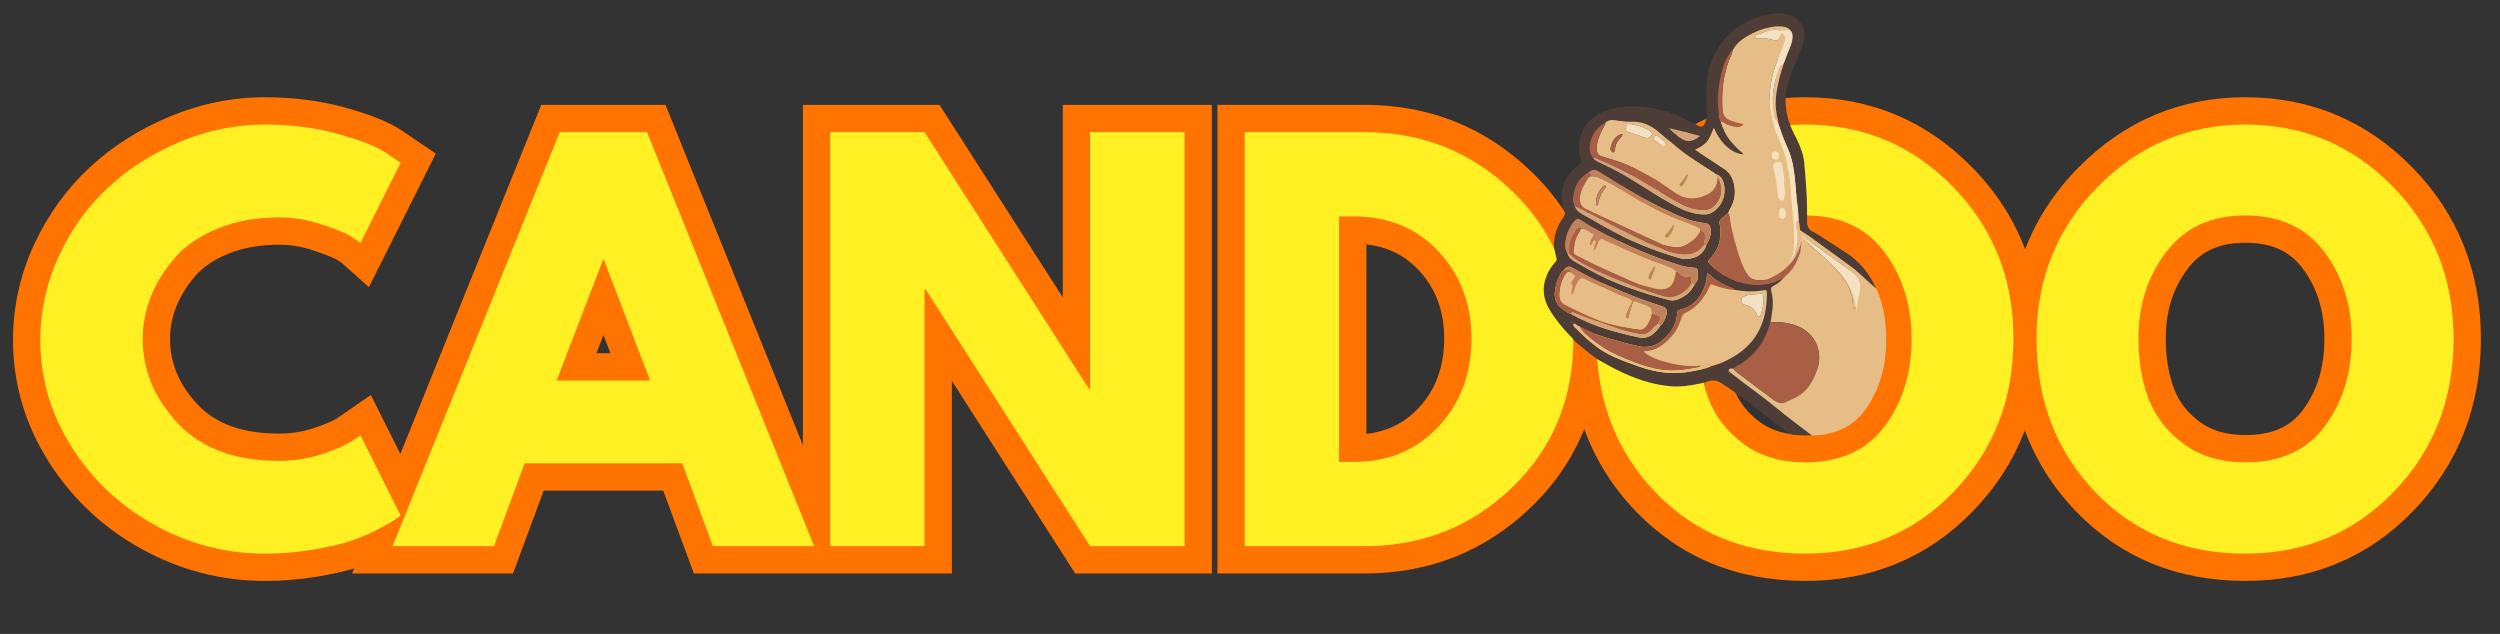 <?xml version="1.0" encoding="UTF-8" standalone="no"?> <svg xmlns="http://www.w3.org/2000/svg" xmlns:xlink="http://www.w3.org/1999/xlink" xmlns:serif="http://www.serif.com/" width="100%" height="100%" viewBox="0 0 5872 1489" version="1.1" xml:space="preserve" style="fill-rule:evenodd;clip-rule:evenodd;stroke-linejoin:round;stroke-miterlimit:2;"><rect x="0" y="0" width="5872" height="1489" fill="#333333" stroke="none"/> <g id="Artboard1" transform="matrix(1,0,0,1,-71.061,-410.772)"> <rect x="71.061" y="410.772" width="5871.9" height="1488.55" style="fill:none;"></rect> <g id="mids.ddm-gmail.com" serif:id="mids.ddm@gmail.com" transform="matrix(1,0,0,1,0.061,0.772)"> <g transform="matrix(1,0,0,1,1471.94,1173.27)"> <path d="M0,66.353L32.832,66.353L16.416,23.551L0,66.353ZM219.301,194.552L-186.47,194.552L-28.804,-216.551L61.635,-216.551L219.301,194.552ZM1808.35,-189.208L1808.35,255.825C1857.39,250.278 1897.45,230.501 1930.17,195.823C1970.61,152.978 1990.59,99.851 1991.26,33.413C1991.19,-32.651 1971.63,-85.609 1931.46,-128.481L1931.38,-128.562C1898.59,-163.678 1858.14,-183.664 1808.35,-189.208M1778.5,385.65L1680.15,385.65L1680.15,-319.007L1778.5,-319.007C1878.33,-319.007 1961.29,-284.37 2025.08,-216.057C2087.7,-149.185 2119.46,-65.134 2119.46,33.753L2119.46,34.348C2118.54,133.329 2086.22,217.261 2023.41,283.813C1959.64,351.385 1877.24,385.65 1778.5,385.65M2732.25,227.728C2760.52,248.502 2795.49,258.603 2839.16,258.603C2901.58,258.603 2944.58,239.852 2974.47,199.592C3008.38,153.914 3024.87,99.29 3024.87,32.602C3024.87,-32.989 3008.07,-87.238 2973.53,-133.247C2942.86,-174.088 2900.16,-193.11 2839.16,-193.11C2778.7,-193.11 2735.9,-173.95 2704.45,-132.81C2669.36,-86.889 2652.3,-32.782 2652.3,32.602C2652.3,75.887 2658.87,115.383 2671.83,149.995C2683.24,180.469 2703,205.899 2732.25,227.728M2839.16,386.801C2768.08,386.801 2706.49,367.977 2656.09,330.853L2655.81,330.644C2606.82,294.143 2571.81,248.488 2551.77,194.949C2533.41,145.911 2524.1,91.29 2524.1,32.602C2524.1,-60.66 2550.51,-142.504 2602.6,-210.658C2630.68,-247.406 2665.4,-275.468 2705.79,-294.064C2745.05,-312.142 2789.92,-321.309 2839.16,-321.309C2888.77,-321.309 2933.84,-312.142 2973.1,-294.064C3013.66,-275.387 3048.29,-247.178 3076.04,-210.221C3127.15,-142.156 3153.06,-60.459 3153.06,32.602C3153.06,126.487 3127.61,208.381 3077.4,276.008C3049.94,312.999 3015.24,341.2 2974.25,359.831C2934.88,377.726 2889.43,386.801 2839.16,386.801M3765.93,227.728C3794.2,248.502 3829.17,258.603 3872.84,258.603C3935.26,258.603 3978.26,239.852 4008.15,199.593C4042.06,153.915 4058.54,99.291 4058.54,32.602C4058.54,-32.988 4041.75,-87.238 4007.21,-133.248C3976.54,-174.088 3933.84,-193.11 3872.84,-193.11C3812.38,-193.11 3769.58,-173.95 3738.13,-132.81C3703.04,-86.889 3685.97,-32.782 3685.97,32.602C3685.97,75.887 3692.55,115.383 3705.51,149.995C3716.92,180.47 3736.68,205.9 3765.93,227.728M3872.84,386.801C3801.76,386.801 3740.17,367.977 3689.77,330.853L3689.49,330.644C3640.5,294.143 3605.49,248.489 3585.45,194.949C3567.09,145.911 3557.78,91.29 3557.78,32.602C3557.78,-60.66 3584.19,-142.504 3636.28,-210.658C3664.37,-247.406 3699.08,-275.468 3739.47,-294.064C3778.73,-312.142 3823.6,-321.309 3872.84,-321.309C3922.45,-321.309 3967.52,-312.142 4006.78,-294.064C4047.34,-275.387 4081.97,-247.179 4109.72,-210.222C4160.83,-142.155 4186.74,-60.458 4186.74,32.602C4186.74,126.489 4161.29,208.382 4111.08,276.008C4083.62,312.998 4048.92,341.2 4007.93,359.831C3968.56,377.726 3923.11,386.801 3872.84,386.801M318.056,455.455L416.426,455.455L75.622,-388.813L-43.078,-388.813L-383.883,455.455L-285.224,455.455L-213.275,260.904L246.106,260.904L318.056,455.455ZM1194.56,455.455L1317.29,455.455L1317.29,-388.813L1223.6,-388.813L1223.6,214.698L1122.13,214.698L735.615,-388.813L613.177,-388.813L613.177,455.455L706.582,455.455L706.582,-148.055L808.05,-148.055L1194.56,455.455ZM-779.304,-406.656C-838.02,-406.656 -896.343,-394.759 -952.655,-371.295L-952.806,-371.233C-1009.9,-347.614 -1060.4,-315.622 -1102.92,-276.144L-1103.02,-276.05C-1144.96,-237.268 -1179.15,-189.713 -1204.65,-134.709C-1229.53,-80.827 -1242.16,-23.637 -1242.16,35.192C-1242.16,113.859 -1221.14,185.174 -1177.91,253.211C-1134.55,321.281 -1076.54,375.534 -1005.53,414.404C-934.484,453.291 -858.371,473.01 -779.304,473.01C-743.786,473.01 -708.998,470.127 -675.906,464.44L-675.533,464.377C-642.199,458.85 -615.485,452.667 -596.135,446.001C-577.485,439.575 -559.806,432.05 -543.546,423.622L-581.275,348.281C-594.515,353.832 -609.639,359.367 -626.8,364.95L-627.134,365.057C-665.145,377.194 -704.82,383.346 -745.057,383.346C-865.899,383.346 -961.535,347.082 -1029.31,275.557L-1029.45,275.401C-1096.01,204.682 -1129.76,122.993 -1129.76,32.602C-1129.76,-9.088 -1121.77,-50.498 -1106.02,-90.479L-1105.89,-90.782C-1090.22,-129.961 -1067.38,-166.821 -1038,-200.335C-1006.71,-236.22 -964.701,-265.067 -913.132,-286.068C-863.214,-306.397 -806.666,-316.704 -745.057,-316.704C-704.543,-316.704 -664.031,-309.982 -624.64,-296.725C-607.64,-291.089 -593.413,-285.998 -581.469,-281.249L-542.892,-358.286C-557.052,-365.233 -581.437,-374.946 -622.849,-386.607C-669.942,-399.916 -722.562,-406.656 -779.304,-406.656M-779.304,601.208C-880.129,601.208 -976.952,576.194 -1067.08,526.856C-1157.26,477.497 -1230.93,408.583 -1286.07,322.03C-1342.01,233.995 -1370.36,137.508 -1370.36,35.192C-1370.36,-42.33 -1353.75,-117.602 -1321,-188.534C-1288.4,-258.884 -1244.35,-319.972 -1190.05,-370.18C-1136.38,-419.997 -1073.09,-460.186 -1001.96,-489.632C-929.945,-519.639 -855.032,-534.855 -779.304,-534.855C-710.773,-534.855 -646.424,-526.489 -588.043,-509.99C-526.952,-492.788 -485.272,-475.77 -456.966,-456.459L-456.965,-456.459L-377.386,-402.483L-534.445,-88.845L-596.938,-144.641C-597.07,-144.757 -600.504,-147.742 -611.413,-154.136L-612.54,-154.813C-613.588,-155.451 -623.992,-161.455 -665.067,-175.067L-665.384,-175.173C-691.619,-184.021 -718.425,-188.506 -745.057,-188.506C-790.008,-188.506 -830.289,-181.383 -864.779,-167.338C-897.611,-153.967 -923.378,-136.725 -941.364,-116.09L-941.505,-115.928C-961.301,-93.371 -976.547,-68.929 -986.823,-43.275C-996.741,-18.044 -1001.56,6.778 -1001.56,32.602C-1001.56,89.999 -980.193,140.635 -936.23,187.4C-893.023,232.989 -830.49,255.148 -745.057,255.148C-718.159,255.148 -691.69,251.065 -666.378,243.013C-633.155,232.201 -617.904,224.544 -611.439,220.648L-529.914,164.534L-460.584,302.983L-129.577,-517.01L162.122,-517.01L484.979,282.794L484.979,-517.01L805.748,-517.01L1095.4,-64.745L1095.4,-517.01L1445.49,-517.01L1445.49,583.654L1124.43,583.654L834.781,131.388L834.781,583.654L228.781,583.654L156.833,389.103L-124,389.103L-195.95,583.654L-573.882,583.654L-569.162,571.959C-592.772,579.047 -620.847,585.253 -654.423,590.826C-694.598,597.715 -736.61,601.208 -779.304,601.208M1586.75,455.455L1804.4,455.455C1924.08,455.455 2023.05,416.06 2106.95,335.019C2190.21,254.435 2230.71,155.499 2230.71,32.602C2230.71,-89.443 2190.07,-187.864 2106.47,-268.287C2022.16,-349.388 1923.36,-388.813 1804.4,-388.813L1586.75,-388.813L1586.75,455.455ZM2533.46,348.577C2614.06,432.309 2714.06,473.01 2839.16,473.01C2961.23,473.01 3060.24,431.883 3141.83,347.277C3224.25,261.816 3264.31,158.885 3264.31,32.602C3264.31,-92.51 3223.61,-194.848 3139.89,-280.26C3056.67,-365.327 2958.32,-406.656 2839.16,-406.656C2720.89,-406.656 2622.49,-365.092 2538.33,-279.59C2453.89,-193.802 2412.85,-91.683 2412.85,32.602C2412.85,160.516 2452.3,263.873 2533.46,348.577M3567.08,348.509C3647.69,432.284 3747.71,473.01 3872.84,473.01C3994.91,473.01 4093.92,431.883 4175.51,347.278C4257.93,261.817 4297.99,158.886 4297.99,32.602C4297.99,-92.51 4257.29,-194.848 4173.57,-280.26C4090.35,-365.326 3991.99,-406.656 3872.84,-406.656C3754.57,-406.656 3656.17,-365.092 3572.01,-279.59C3487.58,-193.803 3446.53,-91.684 3446.53,32.602C3446.53,160.487 3485.96,263.819 3567.08,348.509M3872.84,601.208C3713.23,601.208 3579.26,546.083 3474.67,437.364L3474.58,437.27C3420.95,381.299 3380.99,317.855 3354.92,247.453C3328.47,317.14 3288.13,380.246 3234.1,436.27C3128.56,545.715 2995.68,601.208 2839.16,601.208C2679.55,601.208 2545.58,546.083 2440.99,437.364L2440.9,437.27C2386.5,380.499 2346.17,316.03 2320.12,244.42C2292.93,312.432 2251.51,373.512 2196.06,427.183C2088.55,531.024 1956.79,583.654 1804.4,583.654L1458.55,583.654L1458.55,-517.01L1804.4,-517.01C1955.98,-517.01 2087.51,-464.412 2195.35,-360.675C2251.84,-306.325 2293.84,-244.421 2321.12,-175.462C2348.17,-246.963 2390.19,-311.838 2446.96,-369.518C2554.95,-479.228 2686.9,-534.855 2839.16,-534.855C2992.44,-534.855 3124.44,-479.374 3231.48,-369.954C3287.36,-312.953 3328.83,-248.714 3355.69,-177.778C3382.76,-248.368 3424.49,-312.46 3480.64,-369.518C3588.63,-479.227 3720.58,-534.855 3872.84,-534.855C4026.12,-534.855 4158.12,-479.374 4265.16,-369.954C4372,-260.967 4426.19,-125.512 4426.19,32.602C4426.19,191.469 4372.89,327.283 4267.78,436.27C4162.24,545.715 4029.36,601.208 3872.84,601.208" style="fill:#ff7300;fill-rule:nonzero;"></path> </g> <g transform="matrix(1,0,0,1,726.879,920.378)"> <path d="M0,572.141C33.768,572.141 66.577,567.057 98.427,556.888C130.276,546.527 153.684,536.646 168.649,527.245L190.809,511.991L285.207,700.498C282.137,702.801 277.82,705.967 272.256,709.996C266.692,713.833 253.933,721.124 233.979,731.868C214.025,742.421 192.632,751.63 169.8,759.497C146.968,767.363 117.037,774.366 80.008,780.506C43.17,786.838 5.084,790.003 -34.248,790.003C-124.616,790.003 -210.284,767.843 -291.251,723.522C-372.217,679.201 -437.451,618.188 -486.952,540.483C-536.454,462.586 -561.204,378.454 -561.204,288.085C-561.204,219.59 -546.718,153.972 -517.747,91.232C-488.583,28.301 -449.827,-25.517 -401.477,-70.222C-353.127,-115.118 -296.719,-150.901 -232.252,-177.57C-167.786,-204.431 -101.784,-217.862 -34.248,-217.862C28.684,-217.862 86.627,-210.379 139.582,-195.414C192.728,-180.448 230.238,-165.483 252.11,-150.517L285.207,-128.069L190.809,60.438C185.437,55.641 177.187,49.981 166.059,43.458C155.123,36.743 133.154,27.917 100.153,16.981C67.153,5.853 33.768,0.288 0,0.288C-53.53,0.288 -101.496,8.922 -143.898,26.19C-186.301,43.458 -219.877,66.29 -244.627,94.686C-269.378,122.89 -288.277,153.3 -301.323,185.917C-314.178,218.534 -320.606,251.727 -320.606,285.495C-320.606,359.363 -292.977,425.652 -237.72,484.363C-182.271,542.882 -103.031,572.141 0,572.141M863.928,-200.018L1256.48,772.448L1018.48,772.448L946.526,577.897L576.419,577.897L504.47,772.448L266.174,772.448L658.729,-200.018L863.928,-200.018ZM871.123,383.346L762.623,100.442L760.321,100.442L651.822,383.346L871.123,383.346ZM1515.74,168.938L1515.74,772.448L1294.13,772.448L1294.13,-200.018L1515.74,-200.018L1902.25,403.492L1904.55,403.492L1904.55,-200.018L2126.44,-200.018L2126.44,772.448L1904.55,772.448L1518.04,168.938L1515.74,168.938ZM2267.7,-200.018L2549.46,-200.018C2684.53,-200.018 2800.03,-153.875 2895.96,-61.588C2991.9,30.699 3039.86,146.393 3039.86,285.495C3039.86,425.365 2992.09,541.539 2896.54,634.017C2800.99,726.304 2685.3,772.448 2549.46,772.448L2267.7,772.448L2267.7,-200.018ZM2489.31,574.443L2523.55,574.443C2604.33,574.443 2670.43,547.199 2721.85,492.709C2773.46,438.028 2799.65,369.34 2800.42,286.646C2800.42,204.145 2774.71,135.457 2723.29,80.584C2671.87,25.519 2605.29,-2.014 2523.55,-2.014L2489.31,-2.014L2489.31,574.443ZM3093.81,285.495C3093.81,144.858 3141.77,25.806 3237.7,-71.661C3333.64,-169.128 3449.14,-217.862 3584.21,-217.862C3720.24,-217.862 3835.75,-169.32 3930.72,-72.236C4025.88,24.847 4073.47,144.091 4073.47,285.495C4073.47,427.859 4026.65,547.582 3933.02,644.666C3839.58,741.558 3723.31,790.003 3584.21,790.003C3442.04,790.003 3324.72,741.941 3232.24,645.817C3139.95,549.501 3093.81,429.394 3093.81,285.495M3333.25,285.495C3333.25,336.723 3341.12,383.346 3356.85,425.365C3372.59,467.383 3400.02,502.974 3439.16,532.137C3478.49,561.109 3526.84,575.594 3584.21,575.594C3666.71,575.594 3728.97,547.295 3770.99,490.694C3813.01,434.094 3834.02,365.695 3834.02,285.495C3834.02,206.255 3812.63,138.143 3769.84,81.159C3727.06,24.176 3665.18,-4.316 3584.21,-4.316C3504.01,-4.316 3442.14,24.176 3398.58,81.159C3355.03,138.143 3333.25,206.255 3333.25,285.495M4127.49,285.495C4127.49,144.858 4175.45,25.806 4271.39,-71.661C4367.32,-169.128 4482.82,-217.862 4617.89,-217.862C4753.93,-217.862 4869.43,-169.32 4964.4,-72.236C5059.56,24.847 5107.15,144.091 5107.15,285.495C5107.15,427.859 5060.33,547.582 4966.7,644.666C4873.26,741.558 4756.99,790.003 4617.89,790.003C4475.72,790.003 4358.4,741.941 4265.92,645.817C4173.63,549.501 4127.49,429.394 4127.49,285.495M4366.93,285.495C4366.93,336.723 4374.8,383.346 4390.53,425.365C4406.27,467.383 4433.7,502.974 4472.84,532.137C4512.18,561.109 4560.53,575.594 4617.89,575.594C4700.39,575.594 4762.65,547.295 4804.67,490.694C4846.69,434.094 4867.7,365.695 4867.7,285.495C4867.7,206.255 4846.31,138.143 4803.52,81.159C4760.73,24.176 4698.86,-4.316 4617.89,-4.316C4537.69,-4.316 4475.82,24.176 4432.26,81.159C4388.71,138.143 4366.93,206.255 4366.93,285.495" style="fill:#fff024;fill-rule:nonzero;"></path> </g> <g transform="matrix(0.762,0.647,0.647,-0.762,4073.22,981.236)"> <path d="M2.44,-3.107L9.995,-3.107L6.562,8.869L3.353,8.724L2.44,-3.107Z" style="fill:#bf815e;fill-rule:nonzero;"></path> </g> <g transform="matrix(1,0,0,1,4073.22,993.132)"> <path d="M0,-7.945C0,-7.945 6.317,-8.225 4.664,-3.973C3.012,0.28 2.527,0.236 2.527,0.236L0,-7.945Z" style="fill:#d4a57c;fill-rule:nonzero;"></path> </g> <g transform="matrix(1,0,0,1,3763.69,707.524)"> <path d="M0,458.867C-0.22,458.582 -0.44,458.297 -0.659,458.011C-0.923,458.244 -1.38,458.451 -1.416,458.715C-1.548,459.686 -1.097,460.115 -0.338,459.784C-0.131,459.694 -0.108,459.184 0,458.867M299.957,22.034C275.54,15.303 252.739,9.079 227.509,3.564C235.942,13.189 244.471,19.219 252.778,25.357C268.756,37.161 282.191,36.322 299.957,22.034M17.168,469.123C11.684,468.917 9.03,461.446 2.743,463.01C2.06,467.747 5.153,470.008 7.651,472.546C12.158,477.128 16.682,481.697 21.287,486.182C44.181,508.482 69.167,527.77 98.628,540.867C118.487,549.695 138.86,557.052 159.373,564.169C198.423,577.72 238.121,582.924 279.015,574.85C295.103,571.674 311.602,569.949 326.559,562.41C328.019,562.014 329.479,561.618 330.939,561.222C332.184,561.973 332.961,561.409 333.544,560.297C334.983,559.879 336.422,559.461 337.861,559.042C339.2,559.612 340.152,559.115 340.862,557.954C342.38,557.443 343.898,556.932 345.416,556.421C346.682,557.142 347.42,556.555 347.932,555.407C348.721,555.276 349.473,555.031 350.188,554.671C351.589,555.062 352.48,554.419 353.103,553.234C361.746,549.961 369.969,545.795 377.919,541.133C434.832,507.753 457.67,456.097 457.412,392.261C457.377,383.746 456.29,382.974 448.099,384.429C425.263,388.485 402.614,386.965 379.982,383.016C379.408,381.434 378.384,380.279 376.804,379.641C358.495,372.255 341.09,363.376 326.001,350.326C323.601,348.25 321.614,344.331 316.944,345.342C316.225,357.415 314.162,369.266 309.436,380.371C298.671,405.666 281.263,423.88 253.559,430.21C248.717,431.316 246.925,433.638 246.634,438.337C244.991,464.88 231.637,485.214 212.033,501.958C196.008,515.645 176.874,520.158 156.79,515.89C132.143,510.652 107.846,503.64 83.594,496.708C60.438,490.088 38.18,481.038 17.168,469.123M48.75,72.936C52.954,80 60.361,82.57 67.186,85.823C91.103,97.223 114.683,109.21 137.398,122.915C171.385,143.423 204.355,165.643 239.397,184.364C262.174,196.533 285.739,206.546 312.451,205.942C318.73,205.799 324.196,204.396 329.45,201.024C352.074,186.508 362.169,160.577 356.206,134.112C353.575,122.441 347.917,114.376 336.236,111.003C334.316,109.582 332.469,108.049 330.466,106.756C302.502,88.703 274.038,71.36 248.24,50.184C231.812,36.699 215.852,22.643 199.316,9.295C182.26,-4.474 162.858,-12.279 140.527,-11.66C127.234,-11.293 114.02,-13.013 101.003,-15.094C91.839,-16.559 84.411,-15.383 77.74,-9.128C56.894,1.91 45.139,19.653 41.593,42.463C39.943,53.077 41.289,63.976 48.75,72.936M-9.799,300.175C-7.313,308.001 -1.242,312.621 5.36,316.539C16.041,322.877 26.854,328.998 37.701,335.051C97.262,368.283 161.344,389.631 226.966,406.947C233.407,408.647 239.619,408.513 245.867,406.362C264.915,399.805 279.296,387.915 288.052,369.574C296.575,361.737 295.532,351.458 294.988,341.451C294.515,332.744 293.604,331.918 285.014,331.218C274.982,330.399 265.022,329.124 255.381,326.232C204.433,310.951 155.364,290.915 107.595,267.612C77.948,253.149 48.523,238.25 21.364,219.393C15.582,215.379 11.139,215.842 6.445,220.264C4.695,221.913 2.768,223.556 1.577,225.586C-4.533,236.003 -10.53,246.579 -13.472,258.369C-17.025,272.605 -18.306,286.885 -9.799,300.175M0.582,441.911C49.187,469.171 102.38,483.001 156.228,494.821C168.175,497.444 179.539,495.267 189.225,487.456C195.697,482.238 201.286,476.057 206.031,469.177C213.887,461.827 218.359,452.513 221.229,442.382C224.486,430.886 221.34,425 210.203,421.427C190.341,415.054 170.508,408.618 151.085,400.972C101.028,381.266 51.486,360.456 4.835,333.393C-7.738,326.099 -11.665,326.819 -21.376,338.4C-33.234,351.498 -37.64,367.906 -40.264,384.549C-42.599,399.357 -39.481,413.775 -27.684,424.24C-19.373,431.614 -10.008,437.89 0.582,441.911M5.401,183.97C7.815,196.451 17.627,202.31 27.386,207.928C43.036,216.939 59.007,225.393 74.688,234.353C130.742,266.379 190.014,290.63 251.963,308.646C263.774,312.081 274.973,311.122 286.241,307.63C297.947,304.003 306.29,296.156 312.206,285.58C313.989,282.392 317.415,274.572 319.261,270.708C324.379,259.998 327.493,249.243 324.44,237.021C322.95,231.057 320.954,228.296 314.645,227.175C299.669,224.515 284.478,222.743 270.064,217.278C249.362,209.428 229.26,200.234 209.414,190.515C158.834,165.745 111.31,135.653 63.739,105.715C55.913,100.791 49.542,99.665 42.108,104.927C41.125,105.623 40.061,106.204 39.034,106.835C17.866,117.725 7.28,136.384 3.173,158.651C1.692,166.683 -0.129,175.985 5.401,183.97M527.302,28.664C535.954,46.899 543.33,65.444 545.21,85.782C547.796,113.752 550.426,148.914 551.246,170.009C551.783,183.832 551.858,207.235 551.744,225.341C551.691,233.757 556.231,241.529 563.584,245.625C567.24,247.661 570.892,249.661 573.159,250.813C580.439,254.987 641.487,294.528 654.55,304.226C682.212,324.763 700.729,350.202 714.456,381.062C698.129,369.34 680.008,359.725 668.861,341.924C667.895,340.381 665.769,339.564 664.183,338.409C662.957,335.307 660.498,333.81 657.37,333.185C654.864,329.855 651.741,327.373 647.691,326.171C647.311,324.906 646.492,324.23 645.192,324.202C643.985,323.297 642.974,322.539 641.766,321.634L641.483,320.535L640.432,320.492C639.427,320.033 638.535,319.626 637.531,319.167C626.949,308.115 613.889,300.293 601.691,291.375C580.363,275.779 559.597,259.383 537.165,245.329C534.848,243.464 534.436,241.129 534.372,238.151C534.241,232.024 532.789,226.78 532.049,219.888C531.192,202.324 529.341,184.857 526.873,167.45C526.63,164.726 526.701,163.203 526.561,162.246C525.693,151.864 524.947,141.47 523.934,131.102C521.24,103.522 517.917,76.167 506.137,50.471C496.613,29.695 488.775,8.194 482.406,-13.798C483.294,-16.239 482.285,-18.502 481.782,-20.828C475.517,-49.837 476.549,-78.706 482.751,-107.639C485.434,-120.156 490.434,-131.956 492.994,-144.462C498.682,-150.974 501.392,-158.874 503.53,-167.041C505.605,-174.315 507.81,-177.623 509.495,-180.894C513.078,-189.395 516.222,-198.087 516.632,-207.361C516.945,-214.432 517.712,-222.03 509.949,-226.435C508.663,-230.455 504.974,-231.731 501.664,-232.728C493.57,-235.166 485.336,-236.512 476.716,-235.415C459.002,-233.16 441.921,-228.473 426.071,-220.532C406.287,-210.619 386.938,-199.681 376.591,-178.454C373.864,-178.135 372.622,-176.088 371.239,-174.065C364.392,-164.052 358.925,-153.298 355.073,-141.853C348.278,-121.664 344.902,-100.892 342.604,-79.627C340.622,-61.272 343,-43.781 345.368,-25.967C346.006,-21.174 346.036,-16.352 348.88,-12.172C353.601,4.309 360.94,19.56 370.473,33.782C370.397,35.306 371.226,36.131 372.73,36.433C373.876,38.172 374.517,39.144 375.663,40.884C375.441,42.317 376.125,43.115 377.496,43.432C379.334,47.332 382.146,50.296 385.701,52.544C385.17,54.542 385.185,54.487 384.653,56.484L378.593,56.853C377.519,55.748 376.448,54.642 375.376,53.536C372.646,51.753 369.916,49.97 367.186,48.186C366.963,47.152 366.319,46.642 365.265,46.643C350.631,35.45 340.696,20.665 333.075,2.092C327.703,14.06 324.632,24.813 317.769,33.812C310.574,43.247 300.524,48.67 288.942,54.056C293.922,57.445 297.196,59.729 300.524,61.928C319.288,74.326 338.004,86.798 356.866,99.046C365.958,104.95 372.678,112.7 376.449,122.8C385.721,147.639 383.927,171.73 370.293,194.52C368.569,197.402 367.586,200.111 366.86,203.158C360.37,207.228 354.636,212.202 349.184,217.565C346.354,220.349 344.687,223.442 346.039,227.251C349.521,237.055 348.491,247.19 347.922,257.119C346.779,277.074 338.29,294.238 325.052,308.888C318.085,316.599 317.591,316.185 324.862,323.669C344.587,343.974 368.128,357.577 395.248,365.952C424.055,374.848 452.062,374.399 479.885,362.95C483.634,361.407 487.252,359.735 491.429,360.108C485.974,366.72 478.521,370.697 471.339,374.923C467.22,377.346 465.975,380.023 467.268,384.674C471.148,398.641 471.966,412.98 470.608,427.319C469.598,437.987 467.491,448.551 465.874,459.161C465.246,460.576 464.412,461.937 464.02,463.415C453.14,504.343 429.795,535.923 393.679,558.232C388.723,561.293 382.55,562.932 379.218,568.4C374.764,567.611 369.48,566.88 367.794,571.853C366.522,575.608 371.475,577.443 374.184,579.601C409.592,607.822 447.037,633.359 481.883,662.372C508.067,684.174 535.743,704.187 562.754,724.996C540.387,725.006 528.49,726.038 511.039,721.715C506.572,718.683 504.22,716.638 501.109,714.256C477.541,696.218 453.701,678.528 430.36,660.202C416.812,649.564 403.743,638.339 388.795,629.623C378.277,618.97 364.544,612.84 352.751,604.013C339.31,593.952 325.682,593.879 311.366,601.448C308.034,600.782 305.057,602.251 301.938,602.955C277.911,608.386 253.809,611.845 228.965,609.477C185.389,605.324 145.064,590.936 106.225,571.78C90.739,564.142 75.828,555.341 60.655,547.07C40.438,533.4 22.007,517.494 3.588,501.576C2.228,497.561 -1.178,495.177 -3.933,492.302C-22.619,472.797 -39.886,452.217 -53.635,428.824C-67.968,404.435 -71.013,379.183 -60.87,352.48C-56.239,340.288 -49.885,329.261 -40.995,319.718C-38.246,316.766 -35.518,314.212 -36.802,309.284C-39.214,300.026 -40.943,290.592 -42.955,281.231C-42.834,255.675 -35.306,232.339 -20.18,211.922C-14.014,203.599 -18.717,197.927 -21.778,191.282C-21.903,189.695 -21.855,188.06 -22.193,186.51C-31.216,145.232 -16.22,113.429 16.704,88.978C21.398,85.492 22.608,83.048 20.503,76.988C5.373,33.439 26.931,-14.523 69.014,-33.349C99.43,-46.955 131.552,-50.109 164.403,-46.872C201.941,-43.172 237.769,-33.657 270.771,-14.753C276.321,-11.573 282.386,-9.291 288.21,-6.595C303.344,3.731 309.197,1.874 314.16,-14.907C314.594,-16.374 318.703,-22.443 316.781,-33.408C314.968,-59.464 313.054,-85.478 316.765,-111.587C331.302,-213.868 412.006,-260.287 475.007,-265.905C489.204,-267.171 503.079,-265.834 516.319,-260C537.057,-250.864 547.627,-233.423 545.356,-210.862C543.77,-195.111 538.432,-180.348 531.887,-166.036C523.477,-147.648 514.658,-129.447 509.663,-109.724C509.09,-107.463 508.437,-105.219 507.759,-102.988C487.448,-36.179 521.915,17.31 527.302,28.664" style="fill:#4d3d36;fill-rule:nonzero;"></path> </g> <g transform="matrix(1,0,0,1,4295.74,1432.82)"> <path d="M0,-505.407C1.229,-495.873 2.191,-493.27 2.322,-487.143C2.386,-484.165 2.798,-481.83 5.112,-479.962C4.464,-477.845 3.88,-475.71 3.16,-473.622C2.138,-470.659 3.743,-469.617 6.261,-469.165C7.268,-467.769 8.546,-466.797 10.306,-466.578C11.25,-465.827 12.194,-465.075 13.151,-464.326C18.528,-453.094 28.333,-445.605 37.321,-437.933C57.43,-420.766 77.949,-404.068 94.021,-382.9C108.271,-364.133 122.567,-345.331 126.143,-320.766C127.072,-314.383 127.112,-308.04 127.868,-301.711C128.078,-299.949 128.932,-298.582 130.627,-298.241C132.329,-297.898 133.702,-298.786 134.344,-300.47C135.2,-302.717 136.253,-304.934 136.753,-307.264C139.94,-322.124 142.645,-336.999 142.188,-352.364C141.909,-361.762 138.601,-369.419 132.408,-376.167C129.479,-379.359 125.381,-381.732 124.809,-386.642L125.19,-387.023L132.132,-386.885C133.719,-385.73 135.845,-384.913 136.811,-383.37C147.958,-365.569 166.079,-355.954 182.399,-344.242C184.335,-339.865 186.48,-335.555 188.187,-331.078C202.718,-292.973 206.228,-253.35 205.235,-212.919C204.104,-166.794 193.726,-123.285 171.003,-82.969C156.413,-57.08 138.275,-34.397 111.564,-19.92C86.367,-6.264 59.319,0 30.704,-0.299C3.693,-21.108 -23.982,-41.121 -50.167,-62.922C-85.013,-91.935 -122.458,-117.472 -157.866,-145.693C-160.575,-147.851 -165.528,-149.686 -164.255,-153.441C-162.57,-158.414 -157.286,-157.683 -152.83,-156.898C-149.612,-150.615 -143.524,-147.29 -138.249,-143.281C-110.822,-122.438 -83.317,-101.693 -55.604,-81.232C-48.278,-75.823 -36.175,-97.22 -27.586,-102.138C-19.532,-106.749 -18.163,-109.488 -9.948,-113.634C5.214,-121.286 14.692,-115.887 22.966,-130.642C28.866,-141.162 39.86,-144.617 43.644,-156.05C57.186,-196.967 39.824,-239.325 -2.483,-256.663C-23.039,-265.087 -44.365,-266.89 -66.177,-266.134C-64.559,-276.744 -62.452,-287.308 -61.442,-297.975C-60.084,-312.314 -60.901,-326.653 -64.782,-340.62C-66.075,-345.271 -64.83,-347.948 -60.71,-350.372C-53.528,-354.597 -46.076,-358.575 -40.625,-365.186C-39.883,-365.433 -38.911,-365.461 -38.423,-365.962C-23,-381.812 -9.305,-398.829 -2.181,-420.222C4.643,-427.223 6.087,-435.795 5.42,-445.048C-0.461,-438.804 -2.418,-430.799 -5.411,-423.292C-11.342,-418.393 -12.087,-409.64 -18.788,-405.313C-19.212,-405.744 -19.621,-406.19 -20.013,-406.65C-19.54,-408.163 -19.163,-409.715 -18.578,-411.183C-8.511,-436.44 -0.583,-461.98 -5.014,-489.838C-5.87,-495.22 -7.672,-502.188 0,-505.407" style="fill:#e6bc87;fill-rule:nonzero;"></path> </g> <g transform="matrix(1,0,0,1,4249.37,764.749)"> <path d="M0,12.248C0.075,5.862 -3.125,1.441 -8.049,1.129C-13.727,0.77 -16.852,3.805 -16.827,9.656C-16.803,15.286 -12.896,19.921 -7.823,20.337C-2.938,20.738 -0.065,17.768 0,12.248M8.777,134.159C5.867,134.107 4.108,134.632 2.69,136.356C-1.16,141.035 -0.81,153.532 3.384,157.676C6.901,161.153 10.467,160.949 13.544,157.097C17.142,152.595 16.422,139.804 12.206,135.98C11.098,134.976 9.489,134.524 8.777,134.159M14.497,95.915C11.975,88.253 11.874,79.467 12.207,70.689C12.712,57.385 8.711,44.709 7.095,31.705C6.716,28.657 5.181,26.537 2.081,25.712C-7.249,23.232 -15.433,30.827 -13.025,40.126C-7.528,61.365 -3.313,82.787 -2.328,104.763C-2.161,108.487 -0.827,111.77 2.197,114.166C6.715,117.746 10.667,116.554 11.96,110.94C13.03,106.3 13.57,101.538 14.497,95.915M-118.818,145.932C-118.092,142.886 -117.109,140.176 -115.385,137.295C-101.751,114.504 -99.958,90.413 -109.229,65.574C-113,55.475 -119.721,47.724 -128.812,41.821C-147.674,29.573 -166.39,17.1 -185.154,4.702C-188.483,2.503 -191.756,0.219 -196.736,-3.17C-185.154,-8.556 -175.104,-13.979 -167.909,-23.414C-161.047,-32.413 -157.975,-43.166 -152.603,-55.133C-144.982,-36.561 -135.047,-21.775 -120.418,-10.586C-120.259,-9.476 -119.624,-8.95 -118.493,-9.039C-115.762,-7.256 -113.032,-5.473 -110.309,-3.691C-110.294,-2.606 -109.706,-2.072 -108.654,-1.989C-106.437,-1.143 -104.22,-0.296 -102.006,0.542C-97.167,5.663 -90.779,6.629 -84.131,7.223C-88.804,3.174 -92.213,-2.327 -98.64,-3.888C-102.83,-6.22 -106.12,-9.416 -108.185,-13.791C-108.794,-14.657 -109.401,-15.525 -110.007,-16.393C-111.071,-17.878 -112.134,-19.364 -113.197,-20.848C-113.867,-21.713 -114.536,-22.578 -115.206,-23.443C-124.738,-37.665 -132.078,-52.917 -136.792,-69.393C-133.944,-69.1 -131.363,-68.238 -128.977,-66.547C-122.284,-61.805 -114.4,-59.594 -106.657,-57.877C-98.81,-56.137 -90.238,-54.836 -83.085,-63.289C-93.457,-64.202 -101.977,-67.757 -110.76,-70.438C-124.822,-74.73 -131.983,-84.183 -132.815,-98.542C-135.159,-139.028 -130.935,-178.575 -115.928,-216.624C-113.458,-222.885 -109.612,-228.706 -109.087,-235.679C-98.74,-256.907 -79.392,-267.844 -59.607,-277.757C-43.757,-285.699 -26.676,-290.386 -8.962,-292.64C-0.342,-293.737 7.892,-292.392 15.986,-289.953C19.296,-288.956 22.985,-287.681 24.271,-283.661C21.059,-283.643 17.797,-283.981 14.644,-283.542C4.637,-282.148 -5.134,-285.583 -15.142,-284.611C-28.201,-283.344 -39.478,-276.71 -51.727,-273.03C-53.927,-272.369 -56.008,-270.738 -56.172,-267.822C-51.987,-263.609 -46.604,-264.555 -41.487,-264.467C-33.076,-264.323 -24.766,-264.51 -16.511,-261.677C-3.809,-257.317 0.828,-260.115 4.675,-273.06C5.102,-274.493 4.677,-276.232 6.89,-277.346C13.877,-271.943 16.394,-265.181 13.165,-256.479C11.073,-250.841 9.331,-245.063 7.032,-239.513C0.288,-223.232 -6.68,-207.051 -11.535,-190.055C-16.376,-173.109 -20.183,-155.918 -21.425,-138.363C-23.872,-103.772 -17.437,-70.677 -4.289,-38.572C4.341,-17.499 14.091,3.247 18.587,25.857C19.6,30.952 19.421,36.131 21.16,41.224C24.92,52.241 25.877,63.816 26.898,75.415C27.989,87.781 28.48,100.187 29.564,112.512C31.493,134.439 34.061,156.318 33.812,178.346C33.738,184.864 41.251,192.326 40.479,198.904C38.24,217.962 30.912,250.376 26.358,261.419C26.751,261.879 27.159,262.325 27.577,262.75C22.818,271.924 14.702,278.137 7.194,284.629C-10.805,300.193 -32.017,305.985 -55.572,302.685C-62.068,301.775 -67.478,298.887 -71.785,293.38C-78.831,284.372 -83.276,274.175 -87.462,263.726C-99.897,232.686 -106.875,200.2 -113.849,167.649C-115.395,160.435 -113.688,152.332 -118.818,145.932" style="fill:#e6bc87;fill-rule:nonzero;"></path> </g> <g transform="matrix(1,0,0,1,4213.23,1236.17)"> <path d="M0,-121.149C0,-122.751 0.052,-124.356 -0.008,-125.956C-0.401,-136.418 -2.254,-138.102 -12.282,-135.816C-17.077,-134.722 -21.833,-134.715 -26.604,-134.806C-33.228,-134.932 -39.189,-132.831 -45.071,-130.234C-49.983,-128.064 -52.637,-123.868 -52.567,-118.883C-52.495,-113.871 -48.507,-111.364 -43.835,-110.378C-29.755,-107.408 -20.606,-98.565 -14.693,-85.934C-13.813,-84.053 -13.176,-82.014 -10.793,-82.087C-8.446,-82.159 -7.739,-84.149 -7.033,-86.118C-2.968,-97.456 -0.102,-109.023 0,-121.149M-104.12,27.776C-105.638,28.287 -107.156,28.798 -108.674,29.309C-110.498,27.404 -110.994,29.157 -111.675,30.397C-113.114,30.816 -114.553,31.234 -115.992,31.653C-116.861,31.961 -117.729,32.269 -118.597,32.577C-120.057,32.973 -121.517,33.369 -122.978,33.766C-123.643,30.403 -125.949,29.647 -129.062,29.413C-135.58,28.923 -141.547,31.316 -147.748,32.481C-188.098,38.661 -267.26,19.004 -281.292,-1.209C-253.307,-1.091 -233.734,-16.355 -216.336,-35.529C-205.354,-47.633 -198.31,-61.961 -193.401,-77.403C-191.675,-82.829 -190.012,-88.053 -184.17,-90.722C-156.771,-103.235 -139.842,-125.464 -127.599,-151.99C-124.052,-159.675 -123.989,-159.81 -115.96,-156.595C-101.027,-150.616 -85.674,-146.533 -69.554,-145.629C-46.922,-141.68 -24.273,-140.16 -1.437,-144.216C6.754,-145.671 7.841,-144.899 7.876,-136.384C8.134,-72.548 -14.705,-20.892 -71.617,12.488C-79.567,17.15 -87.79,21.316 -96.435,24.589C-97.696,24.481 -98.66,24.974 -99.348,26.026C-100.063,26.386 -100.815,26.631 -101.604,26.763C-102.443,27.101 -103.281,27.438 -104.12,27.776" style="fill:#e6bc87;fill-rule:nonzero;"></path> </g> <g transform="matrix(1,0,0,1,4038.66,756.273)"> <path d="M0,58.336C-0.09,57.999 -0.179,57.663 -0.269,57.326C-0.546,57.413 -1.05,57.483 -1.058,57.591C-1.084,57.919 -0.918,58.262 -0.826,58.599C-0.551,58.511 -0.275,58.424 0,58.336M-1.899,65.04C-2.839,64.296 -3.778,63.553 -4.717,62.81C-10.698,70.549 -16.734,78.248 -22.604,86.07C-23.558,87.34 -23.458,89.179 -22.149,90.471C-20.41,92.187 -18.374,91.789 -16.719,90.536C-15.148,89.349 -13.547,87.892 -12.639,86.191C-8.918,79.216 -5.457,72.102 -1.899,65.04M-85.958,-18.618C-77,-15.763 -72.152,-8.213 -64.786,-4.182C-61.489,-2.378 -58.637,-2.168 -56.272,-5.22C-54.236,-7.849 -55.1,-10.477 -57.088,-12.861C-60.985,-17.531 -65.759,-21.137 -70.853,-24.384C-79.891,-30.144 -80.348,-30.015 -85.958,-18.618M-157.168,-30.887C-158.987,-30.887 -160.287,-31.252 -161.241,-30.832C-175.423,-24.591 -181.754,-12.588 -184.768,1.719C-185.276,4.13 -184.297,6.452 -183.033,8.553C-181.969,10.321 -180.683,11.789 -178.322,11.482C-176.321,11.222 -176.003,9.565 -175.559,8.055C-174.997,6.139 -174.12,4.225 -174.022,2.279C-173.506,-7.996 -167.834,-15.6 -161.416,-22.885C-159.64,-24.902 -156.84,-26.319 -157.168,-30.887M-86.983,-31.939C-86.873,-33.832 -88.787,-35.564 -90.614,-36.987C-105.332,-48.457 -122.893,-52.429 -140.732,-55.352C-147.166,-56.406 -147.067,-50.265 -148.414,-46.492C-149.887,-42.362 -149.054,-38.312 -144.24,-36.665C-129.826,-31.734 -115.42,-26.758 -100.874,-22.243C-95.728,-20.646 -87.462,-26.427 -86.983,-31.939M-197.226,-57.877C-190.555,-64.132 -183.127,-65.308 -173.963,-63.843C-160.946,-61.762 -147.732,-60.042 -134.439,-60.41C-112.108,-61.028 -92.707,-53.223 -75.65,-39.455C-59.115,-26.107 -43.154,-12.05 -26.726,1.435C-0.928,22.611 27.536,39.954 55.5,58.006C57.503,59.3 59.35,60.832 61.269,62.254C62.236,65.245 63.201,68.236 66.055,70.072C66.703,88.403 58.686,102.284 42.591,110.225C18.531,122.095 -5.911,123.644 -29.643,108.539C-46.897,97.556 -62.944,84.768 -80.755,74.609C-112.881,56.287 -145.393,38.841 -181.194,28.509C-189.667,26.064 -198.064,23.35 -206.469,20.674C-213.907,18.306 -216.911,13.355 -217.257,5.349C-218.096,-14.06 -210.172,-30.584 -201.519,-46.971C-199.664,-50.483 -196.598,-53.422 -197.226,-57.877" style="fill:#e6bc87;fill-rule:nonzero;"></path> </g> <g transform="matrix(1,0,0,1,4229.56,1358.01)"> <path d="M0,-191.33C21.812,-192.086 43.138,-190.283 63.693,-181.86C97.989,-167.805 118.81,-133.582 113.459,-96.593C110.819,-78.34 102.662,-59.173 92.527,-43.859C86.233,-34.35 77.882,-26.131 68.474,-19.703C59.313,-13.444 48.831,-9.613 38.946,-4.707C28.579,0.438 20.303,0.756 10.572,-6.428C-17.141,-26.889 -44.646,-47.635 -72.073,-68.477C-77.348,-72.486 -83.436,-75.811 -86.654,-82.095C-83.324,-87.559 -77.151,-89.198 -72.194,-92.259C-36.079,-114.568 -12.733,-146.148 -1.854,-187.076C-1.461,-188.554 -0.628,-189.914 0,-191.33" style="fill:#a95e46;fill-rule:nonzero;"></path> </g> <g transform="matrix(1,0,0,1,4143.67,1242.92)"> <path d="M0,-152.378C-16.12,-153.282 -31.473,-157.365 -46.406,-163.343C-54.435,-166.558 -54.498,-166.424 -58.045,-158.739C-70.287,-132.212 -87.217,-109.984 -114.616,-97.47C-120.458,-94.802 -122.121,-89.578 -123.846,-84.151C-128.755,-68.709 -135.8,-54.381 -146.782,-42.278C-164.18,-23.104 -183.753,-7.84 -211.738,-7.957C-197.706,12.256 -118.544,31.912 -78.19,25.727C-78.405,29.763 -83.349,30.007 -86.409,30.637C-91.691,31.723 -96.989,32.735 -102.306,33.634C-112.93,35.431 -123.641,36.777 -134.406,37.354C-159.233,38.684 -183.352,34.698 -207.087,27.644C-229.435,21.004 -251.035,12.112 -272.32,2.66C-295.578,-7.669 -316.833,-21.226 -336.203,-37.416C-346.156,-45.736 -356.789,-54.053 -362.814,-66.27C-341.802,-54.356 -319.544,-45.305 -296.387,-38.686C-272.136,-31.753 -247.839,-24.742 -223.192,-19.504C-203.108,-15.236 -183.974,-19.748 -167.949,-33.435C-148.345,-50.18 -134.991,-70.514 -133.348,-97.057C-133.057,-101.756 -131.265,-104.077 -126.423,-105.184C-98.719,-111.513 -81.311,-129.728 -70.546,-155.023C-65.82,-166.128 -63.757,-177.978 -63.038,-190.052C-58.368,-191.062 -56.381,-187.144 -53.981,-185.068C-38.892,-172.017 -21.487,-163.139 -3.178,-155.752C-1.598,-155.115 -0.574,-153.959 0,-152.378" style="fill:#a95e46;fill-rule:nonzero;"></path> </g> <g transform="matrix(1,0,0,1,4130.55,1082.37)"> <path d="M0,-171.69C4.132,-166.536 3.63,-160.1 4.439,-153.943C5.519,-145.721 7.564,-137.488 9.348,-129.394C12.866,-113.433 16.995,-97.607 21.724,-81.961C26.503,-66.15 31.923,-50.457 39.537,-35.799C42.726,-29.659 46.46,-23.531 52.117,-19.547C58.84,-14.813 67.469,-13.692 75.689,-13.866C89.876,-14.168 104.107,-18.063 116.177,-25.595C127.286,-32.529 140.299,-43.119 146.396,-54.872C153.103,-59.193 153.848,-67.947 159.779,-72.845C160.856,-71.821 161.933,-70.798 163.009,-69.776C155.885,-48.383 142.19,-31.366 126.767,-15.515C126.279,-15.015 125.307,-14.987 124.565,-14.739C120.393,-15.113 116.774,-13.441 113.025,-11.898C85.202,-0.449 57.195,0 28.388,-8.896C1.269,-17.271 -22.272,-30.873 -41.998,-51.179C-49.269,-58.663 -48.775,-58.249 -41.808,-65.96C-28.57,-80.61 -20.081,-97.774 -18.938,-117.729C-18.369,-127.658 -17.339,-137.793 -20.821,-147.596C-22.173,-151.406 -20.506,-154.499 -17.676,-157.283C-12.224,-162.646 -6.49,-167.62 0,-171.69" style="fill:#a95e46;fill-rule:nonzero;"></path> </g> <g transform="matrix(1,0,0,1,3841.43,904.44)"> <path d="M0,-206.044C0.628,-201.589 -2.438,-198.65 -4.293,-195.138C-12.946,-178.751 -20.87,-162.227 -20.031,-142.818C-19.685,-134.811 -16.682,-129.861 -9.243,-127.493C-0.838,-124.817 7.559,-122.103 16.032,-119.658C51.833,-109.325 84.345,-91.88 116.471,-73.557C134.282,-63.399 150.329,-50.61 167.583,-39.628C191.315,-24.523 215.757,-26.072 239.817,-37.942C255.912,-45.883 263.929,-59.764 263.28,-78.095C264.234,-77.377 265.616,-76.865 266.08,-75.909C276.196,-55.076 276.779,-33.436 260.317,-14.112C254.168,-6.893 246.689,-1.465 236.797,-0.943C218.895,0 201.789,-2.807 185.338,-10.602C160.195,-22.515 137.095,-37.797 113.583,-52.431C72.279,-78.138 29.646,-101.303 -15.425,-119.802C-19.815,-121.604 -23.747,-124.931 -28.99,-123.98C-36.452,-132.94 -37.797,-143.84 -36.147,-154.453C-32.602,-177.263 -20.847,-195.006 0,-206.044" style="fill:#a95e46;fill-rule:nonzero;"></path> </g> <g transform="matrix(1,0,0,1,3821.52,1034.05)"> <path d="M0,-65.453C-0.186,-65.734 -0.319,-66.153 -0.574,-66.25C-0.761,-66.321 -1.299,-66.014 -1.352,-65.796C-1.582,-64.852 -1.2,-64.361 -0.429,-64.572C-0.221,-64.629 -0.14,-65.147 0,-65.453M-67.633,-26.354C-76.136,-39.646 -74.855,-53.925 -71.302,-68.162C-68.36,-79.952 -62.364,-90.528 -56.253,-100.945C-55.063,-102.974 -53.136,-104.618 -51.386,-106.266C-46.691,-110.688 -42.249,-111.152 -36.466,-107.137C-9.307,-88.28 20.117,-73.381 49.765,-58.918C97.533,-35.615 146.603,-15.58 197.551,-0.298C207.192,2.593 217.152,3.869 227.183,4.687C235.773,5.388 236.684,6.213 237.158,14.92C237.702,24.927 238.745,35.207 230.219,43.045C226.916,43.931 223.614,44.816 220.312,45.699C221.054,42.236 222.152,38.805 222.472,35.304C223.302,26.205 220.889,23.869 211.987,25.581C207.704,26.405 204.579,25.272 200.893,23.21C195.728,20.321 192.403,14.594 186.019,13.735C179.676,8.001 172.183,4.542 164.215,1.498C150.079,-3.9 135.608,-8.247 121.546,-14.011C88.566,-27.529 56.024,-41.924 23.968,-57.456C7.469,-65.451 7.497,-65.595 0.902,-48.752C-1.048,-43.772 -2.172,-38.341 -7.72,-35.364C-6.815,-41.685 -4.893,-47.604 -3.04,-53.545C-2.361,-55.724 -0.861,-58.38 -4.067,-59.616C-6.37,-60.503 -7.454,-58.167 -8.664,-56.633C-10.914,-53.782 -10.977,-49.059 -15.962,-47.748C-17.767,-56.227 -13.312,-62.137 -9.623,-68.222C-8.156,-70.642 -5.757,-72.912 -9.504,-75.172C-18.3,-80.478 -26.296,-87.789 -37.698,-86.805C-45.294,-89.593 -48.48,-83.39 -51.533,-79.028C-61.904,-64.209 -66.849,-47.698 -64.555,-29.425C-65.581,-28.401 -66.607,-27.377 -67.633,-26.354" style="fill:#bf815e;fill-rule:nonzero;"></path> </g> <g transform="matrix(1,0,0,1,3742.31,1164.4)"> <path d="M0,-118.474C9.711,-130.055 13.638,-130.775 26.211,-123.481C72.862,-96.418 122.404,-75.608 172.461,-55.902C191.884,-48.255 211.717,-41.82 231.579,-35.447C242.716,-31.874 245.862,-25.988 242.605,-14.492C239.735,-4.36 235.263,4.953 227.406,12.301C226.417,10.198 225.43,8.096 224.443,5.994C223.982,2.208 225.943,-0.854 227.539,-3.983C229.687,-8.196 229.884,-11.105 224.244,-12.778C218.696,-14.424 213.463,-17.132 208.092,-19.375C207.251,-25.455 206.253,-31.659 199.72,-34.315C190.063,-38.241 180.243,-41.767 170.467,-45.394C166.301,-46.939 165.105,-44.744 163.991,-40.958C161.395,-32.139 158.133,-23.551 156.173,-14.497C155.483,-11.31 155.746,-4.459 150.228,-6.002C144.918,-7.486 146.97,-13.67 148.155,-17.502C150.396,-24.749 153.889,-31.537 157.759,-38.154C163.218,-47.484 162.533,-49.2 152.633,-52.979C121.842,-64.733 92.545,-79.792 62.627,-93.471C41.846,-102.973 40.528,-107.494 28.606,-80.414C25.99,-74.473 25.098,-67.689 20.811,-61.667C18.642,-66.673 20.026,-70.391 21.162,-74.283C22.034,-77.272 23.508,-81.827 22.117,-83.42C17.117,-89.146 21.024,-93.169 23.701,-97.331C29.287,-106.016 29.428,-106.015 21.413,-112.174C19.836,-113.386 18.188,-114.507 16.573,-115.671C19.739,-118.708 18.571,-120.645 14.76,-120.664C9.788,-120.689 5.172,-117.624 0,-118.474" style="fill:#bf815e;fill-rule:nonzero;"></path> </g> <g transform="matrix(1,0,0,1,3802.72,978.015)"> <path d="M0,-163.653C1.026,-164.287 2.091,-164.868 3.074,-165.564C10.507,-170.826 16.878,-169.7 24.704,-164.776C72.276,-134.838 119.799,-104.746 170.379,-79.976C190.226,-70.256 210.327,-61.063 231.029,-53.213C245.443,-47.747 260.634,-45.976 275.61,-43.316C281.919,-42.195 283.916,-39.434 285.406,-33.47C288.459,-21.247 285.344,-10.492 280.227,0.217C279.13,2.513 277.799,4.462 275.927,5.711C274.649,6.563 273.118,7.088 271.237,7.173C269.494,2.683 271.814,-1.36 272.533,-5.61C274.761,-18.77 272.683,-22.868 261.437,-28.475C259.229,-32.148 255.65,-33.93 251.864,-35.417C234.704,-42.158 217.557,-48.929 200.377,-55.619C170.715,-67.17 143,-82.686 115.516,-98.445C90.842,-112.594 67.532,-129.16 42.081,-141.958C30.45,-147.807 18.915,-155.145 4.864,-154.08C5.339,-158.335 -0.26,-159.507 0,-163.653" style="fill:#bf815e;fill-rule:nonzero;"></path> </g> <g transform="matrix(1,0,0,1,3742.31,1194.89)"> <path d="M0,-148.97C5.172,-148.12 9.788,-151.185 14.76,-151.16C18.571,-151.141 19.739,-149.204 16.575,-146.171C12.064,-147.052 9.178,-145.314 6.65,-141.374C-3.405,-125.707 -8.006,-108.795 -7.767,-90.115C-7.642,-80.408 -3.853,-73.854 4.24,-69.661C32.039,-55.259 59.825,-40.812 89.583,-30.668C118.136,-20.935 147.634,-15.649 177.399,-11.425C186.96,-10.068 192.875,-14.895 197.208,-22.066C202.39,-30.641 207.017,-39.608 208.092,-49.871C213.463,-47.628 218.696,-44.92 224.244,-43.274C229.884,-41.601 229.687,-38.692 227.539,-34.479C225.943,-31.35 223.982,-28.288 224.442,-24.491C217.138,-21.336 212.894,-14.774 207.637,-9.366C200.154,-1.666 191.032,2.215 180.532,0.294C159.289,-3.591 138.373,-8.959 118.069,-16.436C86.918,-27.908 55.212,-37.879 24.631,-50.896C22.838,-51.659 20.514,-52.724 20.037,-49.695C19.836,-48.416 21.268,-46.879 21.958,-45.459C11.368,-49.48 2.003,-55.756 -6.308,-63.13C-18.105,-73.595 -21.223,-88.013 -18.888,-102.821C-16.264,-119.464 -11.858,-135.872 0,-148.97" style="fill:#a95e46;fill-rule:nonzero;"></path> </g> <g transform="matrix(1,0,0,1,4073.98,925.618)"> <path d="M0,59.735C4.31,61.414 3.695,64.298 1.912,67.486C-4.004,78.061 -12.347,85.909 -24.053,89.536C-35.321,93.028 -46.52,93.987 -58.331,90.552C-120.28,72.536 -179.552,48.285 -235.606,16.258C-251.287,7.299 -267.258,-1.156 -282.908,-10.166C-292.667,-15.785 -302.479,-21.643 -304.893,-34.125C-300.476,-34.252 -297.973,-30.651 -294.677,-28.687C-290.933,-26.456 -287.514,-23.772 -282.825,-24.236C-282.175,-24.254 -281.54,-24.381 -280.926,-24.619L-280.907,-24.606C-277.979,-16.68 -271.189,-15.5 -264.033,-14.958L-264.017,-14.949C-262.27,-10.372 -258.558,-9.72 -254.328,-10.104L-254.397,-10.149C-249.589,-3.624 -243.068,-0.523 -235.025,-0.459L-235.066,-0.49C-233.635,3.667 -230.17,5.652 -226.551,7.473C-201.883,19.889 -178.102,34.029 -152.852,45.314C-142.657,50.044 -132.636,55.207 -122.229,59.411C-102.948,67.2 -84.399,77.281 -63.531,80.449C-45.056,83.253 -26.529,84.678 -11.031,70.843C-7.145,67.374 -3.666,63.45 0,59.735" style="fill:#d4a57c;fill-rule:nonzero;"></path> </g> <g transform="matrix(1,0,0,1,3812.44,913.118)"> <path d="M0,-132.658C5.243,-133.61 9.175,-130.282 13.565,-128.481C58.636,-109.981 101.269,-86.817 142.573,-61.11C166.086,-46.476 189.185,-31.194 214.329,-19.28C230.779,-11.485 247.885,-8.678 265.787,-9.621C275.679,-10.143 283.158,-15.571 289.307,-22.79C305.769,-42.115 305.186,-63.754 295.07,-84.587C294.606,-85.543 293.224,-86.055 292.271,-86.773C289.417,-88.609 288.452,-91.6 287.485,-94.591C299.167,-91.218 304.825,-83.153 307.456,-71.482C313.419,-45.017 303.324,-19.086 280.7,-4.57C275.446,-1.199 269.98,0.205 263.701,0.347C236.989,0.952 213.424,-9.061 190.647,-21.23C155.605,-39.951 122.635,-62.172 88.648,-82.679C65.933,-96.385 42.353,-108.371 18.436,-119.772C11.611,-123.025 4.204,-125.595 0,-132.658" style="fill:#d4a57c;fill-rule:nonzero;"></path> </g> <g transform="matrix(1,0,0,1,4073.98,974.483)"> <path d="M0,10.87C-3.666,14.585 -7.145,18.509 -11.031,21.978C-26.529,35.813 -45.056,34.388 -63.531,31.584C-84.399,28.416 -102.948,18.335 -122.229,10.546C-132.636,6.342 -142.657,1.179 -152.853,-3.55C-153.192,-6.392 -151.407,-8.583 -150.546,-11.058C-145.668,-9.272 -140.828,-7.374 -135.905,-5.721C-119.715,-0.283 -104.725,8.552 -87.874,11.982C-73.905,14.826 -59.921,18.225 -45.742,11.297C-31.686,4.428 -20.125,-4.887 -11.844,-18.118C-10.631,-20.057 -10.467,-22.652 -9.817,-24.943C1.424,-19.336 3.502,-15.239 1.274,-2.079C0.554,2.172 -1.765,6.215 -0.023,10.704C-0.02,10.705 0,10.87 0,10.87" style="fill:#a95e46;fill-rule:nonzero;"></path> </g> <g transform="matrix(1,0,0,1,4041.83,1041.05)"> <path d="M0,38.707C3.301,37.822 6.602,36.938 9.906,36.052C1.153,54.391 -13.228,66.281 -32.276,72.838C-38.525,74.99 -44.737,75.123 -51.177,73.424C-116.799,56.107 -180.882,34.759 -240.443,1.527C-251.29,-4.525 -262.103,-10.647 -272.784,-16.985C-279.386,-20.903 -285.456,-25.523 -287.944,-33.348C-286.92,-34.371 -285.894,-35.394 -284.869,-36.416C-280.615,-32.751 -277.421,-27.202 -270.475,-28.313C-269.035,-26.971 -267.802,-25.239 -266.123,-24.344C-239.569,-10.197 -212.971,3.865 -186.346,17.877C-183.181,19.543 -180.11,21.622 -176.307,21.674C-174.082,24.516 -170.388,23.807 -167.579,25.29C-136.238,41.845 -102.514,52.329 -69.048,63.359C-60.546,66.161 -51.868,68.552 -42.078,66.45C-24.127,62.596 -10.604,53.137 0,38.707" style="fill:#d4a57c;fill-rule:nonzero;"></path> </g> <g transform="matrix(1,0,0,1,3780.86,1282.77)"> <path d="M0,-106.123C6.025,-93.905 16.658,-85.588 26.611,-77.269C45.981,-61.079 67.236,-47.522 90.494,-37.193C118.735,-24.651 147.476,-13.135 177.578,-6.55C200.536,-1.528 224.297,-0.67 247.962,-4.398C258.607,-6.075 269.305,-7.264 279.78,-9.938C282.301,-10.581 284.459,-11.044 284.624,-14.126C290.821,-15.285 296.788,-17.679 303.306,-17.188C306.419,-16.954 308.725,-16.199 309.39,-12.835C294.434,-5.297 277.935,-3.572 261.847,-0.396C220.953,7.677 181.255,2.473 142.205,-11.077C121.692,-18.194 101.319,-25.551 81.46,-34.379C51.999,-47.476 27.013,-66.764 4.119,-89.064C-0.486,-93.549 -5.01,-98.118 -9.518,-102.7C-12.015,-105.239 -15.108,-107.499 -14.426,-112.237C-8.138,-113.8 -5.484,-106.329 0,-106.123" style="fill:#e6bc87;fill-rule:nonzero;"></path> </g> <g transform="matrix(1,0,0,1,4140.28,709.914)"> <path d="M0,-180.844C-0.524,-173.87 -4.371,-168.05 -6.84,-161.788C-21.848,-123.739 -26.072,-84.192 -23.728,-43.706C-22.896,-29.347 -15.735,-19.894 -1.673,-15.602C7.111,-12.921 15.63,-9.367 26.002,-8.453C18.85,0 10.278,-1.301 2.43,-3.042C-5.312,-4.758 -13.196,-6.97 -19.89,-11.712C-22.276,-13.402 -24.856,-14.265 -27.705,-14.557C-30.555,-18.742 -30.585,-23.564 -31.223,-28.357C-33.591,-46.171 -35.969,-63.662 -33.986,-82.017C-31.688,-103.282 -28.312,-124.054 -21.518,-144.243C-17.666,-155.688 -12.199,-166.442 -5.352,-176.455C-3.969,-178.478 -2.727,-180.525 0,-180.844" style="fill:#a95e46;fill-rule:nonzero;"></path> </g> <g transform="matrix(1,0,0,1,3764.27,1197.7)"> <path d="M0,-48.268C-0.69,-49.688 -2.122,-51.224 -1.921,-52.504C-1.444,-55.533 0.88,-54.468 2.673,-53.705C33.254,-40.688 64.96,-30.717 96.111,-19.245C116.415,-11.767 137.331,-6.4 158.575,-2.515C169.075,-0.594 178.196,-4.474 185.68,-12.175C190.936,-17.583 195.18,-24.145 202.484,-27.3C203.472,-25.209 204.46,-23.107 205.448,-21.003C200.704,-14.122 195.115,-7.941 188.644,-2.723C178.957,5.088 167.593,7.265 155.646,4.643C101.798,-7.177 48.605,-21.008 0,-48.268" style="fill:#d4a57c;fill-rule:nonzero;"></path> </g> <g transform="matrix(1,0,0,1,3791.17,814.82)"> <path d="M0,86.566C-4.697,87.026 -8.115,84.343 -11.859,82.112C-15.156,80.148 -17.659,76.547 -22.076,76.673C-27.605,68.689 -25.784,59.387 -24.303,51.356C-20.197,29.089 -9.611,10.43 11.558,-0.46C11.298,3.688 16.897,4.861 16.421,9.115C14.136,10.604 10.928,11.564 9.718,13.671C2.451,26.321 -5.824,38.287 -8.581,53.374C-10.79,65.463 -9.347,75.244 -0.476,83.737C-0.317,84.68 -0.159,85.623 0,86.566" style="fill:#a95e46;fill-rule:nonzero;"></path> </g> <g transform="matrix(1,0,0,1,4308.88,1013.06)"> <path d="M0,-44.567C-0.944,-45.318 -1.889,-46.07 -2.842,-46.821C-4.194,-47.683 -5.536,-48.545 -6.877,-49.407C-9.396,-49.86 -11,-50.902 -9.979,-53.865C-9.259,-55.953 -8.674,-58.087 -8.026,-60.205C14.409,-46.155 35.175,-29.758 56.503,-14.163C67.777,-5.919 79.789,1.388 89.9,11.174C87.067,11.319 85.463,12.698 85.414,15.638C82.344,13.805 79.097,12.213 76.233,10.101C57.345,-3.832 38.787,-18.233 19.563,-31.683C13.208,-36.129 8.683,-43.621 0,-44.567" style="fill:#e6bc87;fill-rule:nonzero;"></path> </g> <g transform="matrix(1,0,0,1,4063.65,726.216)"> <path d="M0,3.342C-17.766,17.63 -31.201,18.47 -47.178,6.665C-55.486,0.528 -64.014,-5.503 -72.448,-15.128C-47.218,-9.612 -24.416,-3.388 0,3.342" style="fill:#d4a57c;fill-rule:nonzero;"></path> </g> <g transform="matrix(1,0,0,1,4246.09,563.063)"> <path d="M0,130.663C-8.695,126.647 -7.204,117.749 -8.573,110.87C-15.691,75.109 -7.646,40.903 3.633,7.197C4.74,3.886 5.836,0.037 10.587,0C8.028,12.505 3.028,24.305 0.345,36.821C-5.856,65.755 -6.889,94.623 -0.624,123.633C-0.121,125.959 0.888,128.221 0,130.663" style="fill:#e6bc87;fill-rule:nonzero;"></path> </g> <g transform="matrix(1,0,0,1,4394.29,1041.71)"> <path d="M0,-13.013C0.049,-15.953 1.654,-17.332 4.486,-17.477C6.267,-16.216 8.048,-14.956 9.827,-13.702C10.155,-13.208 10.598,-12.839 11.152,-12.602C12.247,-11.73 13.343,-10.858 14.438,-9.987C15.321,-9.331 16.205,-8.674 17.089,-8.017C21.139,-6.815 24.262,-4.333 26.767,-1.002C26.724,0.693 26.681,2.388 26.638,4.083C26.638,4.083 26.257,4.464 26.261,4.461C15.889,1.067 8.225,-6.394 0,-13.013" style="fill:#e6bc87;fill-rule:nonzero;"></path> </g> <g transform="matrix(1,0,0,1,4150.73,771.972)"> <path d="M0,-11.111C6.427,-9.55 9.836,-4.049 14.51,0C7.862,-0.594 1.473,-1.56 -3.365,-6.681C-2.242,-8.152 -1.121,-9.632 0,-11.111" style="fill:#4d3d36;fill-rule:nonzero;"></path> </g> <g transform="matrix(1,0,0,1,4420.93,1040.85)"> <path d="M0,4.947C0.043,3.252 0.086,1.557 0.129,-0.138C3.258,0.486 5.717,1.983 6.943,5.085C4.628,5.039 2.314,4.993 0,4.947" style="fill:#d4a57c;fill-rule:nonzero;"></path> </g> <g transform="matrix(1,0,0,1,4101.55,1264.14)"> <path d="M0,2.423C0.681,1.182 1.177,-0.57 3,1.335C2.291,2.496 1.339,2.993 0,2.423" style="fill:#bf815e;fill-rule:nonzero;"></path> </g> <g transform="matrix(0.107,-0.994,-0.994,-0.107,3762.8,1165.8)"> <path d="M-0.497,-0.945C-0.823,-0.871 -1.333,-0.903 -1.444,-0.706C-1.854,0.013 -1.476,0.507 -0.497,0.479C-0.23,0.472 0.024,0.04 0.284,-0.198C0.023,-0.446 -0.237,-0.695 -0.497,-0.945" style="fill:#a95e46;fill-rule:nonzero;"></path> </g> <g transform="matrix(1,0,0,1,4411.38,1031.7)"> <path d="M0,1.992C-0.884,1.335 -1.768,0.678 -2.651,0.022C-1.263,0 -0.395,0.678 0,1.992" style="fill:#d4a57c;fill-rule:nonzero;"></path> </g> <g transform="matrix(1,0,0,1,4405.44,1028.01)"> <path d="M0,1.1C-0.554,0.863 -0.997,0.494 -1.325,0C-1.322,0.006 -0.271,0.049 -0.271,0.049L0,1.1Z" style="fill:#d4a57c;fill-rule:nonzero;"></path> </g> <g transform="matrix(1,0,0,1,4140.71,761.059)"> <path d="M0,1.702C-1.052,1.619 -1.641,1.085 -1.655,0C-1.099,0.568 -0.549,1.135 0,1.702" style="fill:#a95e46;fill-rule:nonzero;"></path> </g> <g transform="matrix(1,0,0,1,4113.88,1261.04)"> <path d="M0,1.154C0.688,0.102 1.652,-0.391 2.914,-0.283C2.292,0.903 1.401,1.545 0,1.154" style="fill:#bf815e;fill-rule:nonzero;"></path> </g> <g transform="matrix(1,0,0,1,4130.87,754.253)"> <path d="M0,1.457C-1.131,1.547 -1.766,1.02 -1.925,-0.09C-0.866,-0.087 -0.222,0.422 0,1.457" style="fill:#a95e46;fill-rule:nonzero;"></path> </g> <g transform="matrix(1,0,0,1,4139.36,750.958)"> <path d="M0,-2.601C0.607,-1.733 1.213,-0.865 1.823,0C0.438,-0.322 -0.246,-1.135 0,-2.601" style="fill:#a95e46;fill-rule:nonzero;"></path> </g> <g transform="matrix(1,0,0,1,4094.63,1268.57)"> <path d="M0,0.174C0.868,-0.134 1.736,-0.442 2.604,-0.751C2.022,0.361 1.245,0.925 0,0.174" style="fill:#bf815e;fill-rule:nonzero;"></path> </g> <g transform="matrix(1,0,0,1,4134.16,743.901)"> <path d="M0,-2.595C0.669,-1.73 1.339,-0.864 2.008,0C0.662,-0.342 -0.071,-1.157 0,-2.595" style="fill:#a95e46;fill-rule:nonzero;"></path> </g> <g transform="matrix(1,0,0,1,4109.11,1263.65)"> <path d="M0,0.291C0.839,-0.047 1.677,-0.384 2.516,-0.722C2.004,0.425 1.266,1.013 0,0.291" style="fill:#bf815e;fill-rule:nonzero;"></path> </g> <g transform="matrix(1,0,0,1,4394.29,1074.71)"> <path d="M0,-46.015C8.225,-39.396 15.889,-31.935 26.261,-28.541C26.829,-23.628 30.927,-21.254 33.856,-18.063C40.048,-11.315 43.356,-3.658 43.636,5.74C44.092,21.105 41.388,35.981 38.201,50.841C37.701,53.171 36.647,55.387 35.792,57.634C35.15,59.319 33.777,60.206 32.075,59.864C30.379,59.522 29.526,58.155 29.315,56.393C28.56,50.064 28.52,43.721 27.591,37.338C24.015,12.773 9.718,-6.029 -4.531,-24.796C-20.603,-45.964 -41.122,-62.662 -61.231,-79.828C-70.219,-87.5 -80.024,-94.99 -85.401,-106.221C-76.731,-105.274 -72.206,-97.782 -65.85,-93.336C-46.626,-79.885 -28.069,-65.484 -9.18,-51.552C-6.317,-49.44 -3.069,-47.848 0,-46.015" style="fill:#e6bc87;fill-rule:nonzero;"></path> </g> <g transform="matrix(1,0,0,1,4293.56,987.77)"> <path d="M0,24.826C-1.076,23.803 -2.152,22.781 -3.229,21.757C-0.237,14.249 1.72,6.244 7.602,0C8.269,9.253 6.824,17.825 0,24.826" style="fill:#e6bc87;fill-rule:nonzero;"></path> </g> <g transform="matrix(1,0,0,1,4302,966.241)"> <path d="M0,-2.587C1.342,-1.725 2.684,-0.863 4.035,0C2.285,-0.219 1.006,-1.191 0,-2.587" style="fill:#f4e0c3;fill-rule:nonzero;"></path> </g> <g transform="matrix(1,0,0,1,4263.86,809.813)"> <path d="M0,50.852C-0.926,56.475 -1.467,61.237 -2.536,65.877C-3.83,71.49 -7.782,72.683 -12.3,69.103C-15.323,66.707 -16.658,63.424 -16.825,59.7C-17.809,37.724 -22.025,16.302 -27.522,-4.937C-29.929,-14.236 -21.745,-21.831 -12.416,-19.351C-9.316,-18.527 -7.78,-16.406 -7.401,-13.358C-5.786,-0.354 -1.785,12.322 -2.29,25.626C-2.623,34.404 -2.521,43.189 0,50.852" style="fill:#f4e0c3;fill-rule:nonzero;"></path> </g> <g transform="matrix(1,0,0,1,4258.14,925.851)"> <path d="M0,-26.942C0.712,-26.578 2.321,-26.126 3.429,-25.121C7.646,-21.297 8.365,-8.506 4.768,-4.004C1.69,-0.152 -1.876,0.052 -5.393,-3.425C-9.587,-7.57 -9.937,-20.066 -6.087,-24.745C-4.668,-26.469 -2.91,-26.994 0,-26.942" style="fill:#f4e0c3;fill-rule:nonzero;"></path> </g> <g transform="matrix(0.152,-0.988,-0.988,-0.152,4243.73,767.44)"> <path d="M-8.588,-7.024C-14.054,-7.8 -17.426,-5.413 -17.774,-0.524C-18.135,4.553 -14.149,9.12 -8.588,10.001C-2.809,10.917 0.666,8.29 1.176,2.624C1.617,-2.29 -2.265,-6.126 -8.588,-7.024" style="fill:#f4e0c3;fill-rule:nonzero;"></path> </g> <g transform="matrix(1,0,0,1,4213.23,1137.2)"> <path d="M0,-22.182C-0.102,-10.056 -2.968,1.511 -7.033,12.849C-7.739,14.818 -8.446,16.808 -10.793,16.88C-13.176,16.953 -13.813,14.914 -14.693,13.033C-20.606,0.402 -29.755,-8.441 -43.835,-11.411C-48.507,-12.397 -52.495,-14.904 -52.567,-19.916C-52.637,-24.901 -49.983,-29.097 -45.071,-31.267C-39.189,-33.864 -33.228,-35.965 -26.604,-35.839C-21.833,-35.748 -17.077,-35.755 -12.282,-36.849C-2.254,-39.135 -0.401,-37.451 -0.008,-26.989C0.052,-25.389 0,-23.784 0,-22.182" style="fill:#f4e0c3;fill-rule:nonzero;"></path> </g> <g transform="matrix(1,0,0,1,3951.67,711.16)"> <path d="M0,13.174C-0.479,18.686 -8.744,24.467 -13.89,22.87C-28.437,18.355 -42.843,13.379 -57.256,8.448C-62.071,6.801 -62.904,2.752 -61.43,-1.378C-60.083,-5.152 -60.183,-11.293 -53.748,-10.239C-35.909,-7.316 -18.349,-3.344 -3.631,8.126C-1.804,9.55 0.11,11.281 0,13.174" style="fill:#f4e0c3;fill-rule:nonzero;"></path> </g> <g transform="matrix(1,0,0,1,3881.49,767.698)"> <path d="M0,-42.312C0.328,-37.744 -2.472,-36.327 -4.248,-34.31C-10.666,-27.025 -16.338,-19.421 -16.855,-9.146C-16.953,-7.2 -17.83,-5.286 -18.392,-3.37C-18.835,-1.86 -19.153,-0.203 -21.154,0.057C-23.515,0.365 -24.802,-1.104 -25.865,-2.872C-27.129,-4.973 -28.109,-7.295 -27.601,-9.706C-24.586,-24.013 -18.255,-36.016 -4.073,-42.257C-3.119,-42.677 -1.819,-42.312 0,-42.312" style="fill:#a95e46;fill-rule:nonzero;"></path> </g> <g transform="matrix(1,0,0,1,3952.7,742.58)"> <path d="M0,-4.925C5.61,-16.321 6.067,-16.451 15.105,-10.69C20.199,-7.443 24.974,-3.838 28.871,0.833C30.859,3.216 31.722,5.844 29.686,8.473C27.322,11.526 24.469,11.315 21.172,9.511C13.806,5.48 8.958,-2.07 0,-4.925" style="fill:#f4e0c3;fill-rule:nonzero;"></path> </g> <g transform="matrix(1,0,0,1,4036.76,846.23)"> <path d="M0,-24.917C-3.557,-17.855 -7.019,-10.741 -10.74,-3.766C-11.647,-2.065 -13.249,-0.608 -14.819,0.579C-16.475,1.832 -18.51,2.23 -20.25,0.514C-21.559,-0.778 -21.658,-2.617 -20.705,-3.887C-14.835,-11.709 -8.799,-19.408 -2.818,-27.147C-1.878,-26.404 -0.939,-25.661 0,-24.917" style="fill:#bf815e;fill-rule:nonzero;"></path> </g> <g transform="matrix(0.576,-0.818,-0.818,-0.576,4038.73,814.008)"> <path d="M-0.535,-0.285C-0.766,-0.111 -0.996,0.065 -1.226,0.239C-1.003,0.508 -0.818,0.842 -0.535,1.009C-0.442,1.065 -0.095,0.693 0.136,0.517C-0.088,0.249 -0.312,-0.017 -0.535,-0.285" style="fill:#bf815e;fill-rule:nonzero;"></path> </g> <g transform="matrix(1,0,0,1,3959.58,1002.01)"> <path d="M0,31.77C-9.247,39.758 -13.682,48.323 -16.642,57.806C-16.984,58.901 -16.902,60.211 -16.71,61.371C-16.449,62.954 -15.873,64.485 -13.962,64.828C-12.164,65.151 -10.695,64.443 -10.188,62.77C-7.242,53.03 -1.709,44.101 0,31.77M-175.759,-54.763C-164.356,-55.747 -156.36,-48.436 -147.564,-43.13C-143.817,-40.87 -146.216,-38.6 -147.683,-36.18C-151.372,-30.095 -155.827,-24.185 -154.022,-15.706C-149.037,-17.017 -148.974,-21.74 -146.724,-24.591C-145.514,-26.125 -144.43,-28.461 -142.127,-27.574C-138.921,-26.338 -140.421,-23.682 -141.1,-21.503C-142.953,-15.562 -144.875,-9.643 -145.78,-3.322C-140.232,-6.299 -139.108,-11.73 -137.158,-16.71C-130.563,-33.553 -130.591,-33.409 -114.092,-25.414C-82.036,-9.882 -49.494,4.513 -16.514,18.031C-2.452,23.795 12.019,28.142 26.155,33.54C34.123,36.583 41.615,40.043 47.962,45.782C46.427,52.422 45.346,59.205 43.259,65.662C38.289,81.036 28.954,87.394 12.683,87.464C0.413,87.517 -10.87,82.907 -22.528,80.151C-46.028,74.595 -68.186,64.879 -91.114,57.533C-91.941,55.633 -93.273,54.439 -95.265,53.577C-118.354,43.588 -140.406,31.488 -162.875,20.237C-171.338,16 -179.403,10.961 -188.433,7.904C-191.679,5.016 -193.167,1.066 -192.521,-2.888C-190.861,-13.079 -190.67,-23.483 -186.399,-33.313C-183.199,-40.678 -178.547,-47.249 -175.759,-54.763" style="fill:#e6bc87;fill-rule:nonzero;"></path> </g> <g transform="matrix(1,0,0,1,3868.47,1097.86)"> <path d="M0,-38.319C22.925,-30.965 45.083,-21.249 68.583,-15.693C80.241,-12.937 91.524,-8.327 103.794,-8.38C120.064,-8.45 129.4,-14.808 134.37,-30.183C136.457,-36.64 137.537,-43.422 139.073,-50.062C145.454,-49.208 148.779,-43.481 153.944,-40.592C157.63,-38.53 160.754,-37.398 165.038,-38.222C173.94,-39.934 176.353,-37.597 175.522,-28.499C175.203,-24.997 174.105,-21.567 173.363,-18.103C162.76,-3.672 149.237,5.787 131.286,9.641C121.496,11.743 112.818,9.352 104.316,6.55C70.85,-4.48 37.126,-14.964 5.785,-31.519C2.976,-33.002 -0.718,-32.293 -2.943,-35.135C-1.962,-36.196 -0.981,-37.258 0,-38.319" style="fill:#a95e46;fill-rule:nonzero;"></path> </g> <g transform="matrix(1,0,0,1,3783.82,1011.06)"> <path d="M0,-63.81C-2.789,-56.296 -7.441,-49.725 -10.64,-42.36C-14.911,-32.53 -15.102,-22.125 -16.763,-11.935C-17.408,-7.98 -15.921,-4.03 -12.674,-1.144C-12.603,-0.206 -12.533,0.735 -12.463,1.675C-19.409,2.787 -22.603,-2.762 -26.858,-6.427C-29.151,-24.702 -24.205,-41.213 -13.834,-56.033C-10.781,-60.395 -7.595,-66.597 0,-63.81" style="fill:#a95e46;fill-rule:nonzero;"></path> </g> <g transform="matrix(0.245,-0.969,-0.969,-0.245,3820.81,967.919)"> <path d="M-0.488,-0.851C-0.819,-0.791 -1.341,-0.839 -1.448,-0.652C-1.841,0.044 -1.459,0.535 -0.488,0.543C-0.263,0.546 0.166,0.099 0.143,-0.099C0.112,-0.37 -0.262,-0.602 -0.488,-0.851" style="fill:#e6bc87;fill-rule:nonzero;"></path> </g> <g transform="matrix(1,0,0,1,3950.41,1087.65)"> <path d="M0,57.378C-1.075,67.64 -5.702,76.607 -10.885,85.183C-15.218,92.354 -21.132,97.181 -30.693,95.824C-60.459,91.6 -89.956,86.314 -118.509,76.581C-148.268,66.437 -176.053,51.99 -203.852,37.588C-211.946,33.394 -215.734,26.841 -215.859,17.134C-216.098,-1.546 -211.498,-18.458 -201.442,-34.126C-198.915,-38.065 -196.028,-39.803 -191.518,-38.922C-189.904,-37.755 -188.256,-36.634 -186.679,-35.421C-178.664,-29.262 -178.805,-29.263 -184.391,-20.579C-187.068,-16.417 -190.976,-12.393 -185.975,-6.667C-184.584,-5.074 -186.059,-0.519 -186.93,2.469C-188.066,6.362 -189.45,10.079 -187.282,15.086C-182.994,9.063 -182.102,2.28 -179.487,-3.662C-167.564,-30.742 -166.247,-26.22 -145.466,-16.719C-115.548,-3.039 -86.25,12.02 -55.46,23.773C-45.559,27.552 -44.875,29.268 -50.333,38.599C-54.203,45.216 -57.697,52.003 -59.937,59.251C-61.122,63.082 -63.174,69.267 -57.864,70.751C-52.346,72.294 -52.609,65.443 -51.92,62.256C-49.959,53.202 -46.697,44.613 -44.102,35.795C-42.987,32.008 -41.791,29.814 -37.626,31.359C-27.85,34.985 -18.029,38.512 -8.373,42.438C-1.84,45.094 -0.841,51.298 0,57.378" style="fill:#e6bc87;fill-rule:nonzero;"></path> </g> <g transform="matrix(1,0,0,1,4004.41,879.12)"> <path d="M0,57.339C-8.873,63.581 -11.886,74.206 -19.96,80.846C-22.072,82.583 -24.291,85.428 -21.587,88.035C-18.369,91.137 -15.624,88.351 -13.513,85.966C-6.294,77.81 -2.355,68.028 0,57.339M-183.977,14.407C-178.97,11.256 -179.647,7.57 -178.926,4.735C-175.919,-7.09 -171.015,-17.875 -163.332,-27.383C-162.145,-28.852 -160.086,-30.543 -162.13,-32.442C-164.353,-34.507 -166.902,-33.174 -168.448,-31.343C-179.255,-18.55 -187.214,-4.721 -183.977,14.407M-213.716,19.436C-222.587,10.944 -224.03,1.162 -221.821,-10.926C-219.064,-26.014 -210.789,-37.979 -203.522,-50.629C-202.312,-52.736 -199.104,-53.696 -196.819,-55.186C-182.766,-56.25 -171.232,-48.912 -159.6,-43.063C-134.15,-30.265 -110.84,-13.699 -86.165,0.449C-58.682,16.208 -30.967,31.725 -1.304,43.276C15.875,49.966 33.023,56.737 50.183,63.478C53.968,64.965 57.547,66.747 59.755,70.42C59.111,72.712 58.947,75.307 57.733,77.245C49.452,90.476 37.892,99.792 23.836,106.66C9.656,113.589 -4.327,110.189 -18.297,107.345C-35.147,103.915 -50.137,95.08 -66.328,89.642C-71.25,87.989 -76.09,86.091 -80.968,84.308C-82.243,83.399 -83.41,82.25 -84.81,81.61C-103.271,73.166 -121.532,64.21 -140.358,56.665C-148.818,53.275 -156.315,47.626 -165.489,46.009L-165.448,46.04C-171.088,41.179 -177.739,38.335 -184.819,36.349L-184.751,36.394C-186.648,32.118 -190.169,31.086 -194.439,31.549L-194.455,31.54C-198.531,25.618 -204.877,23.662 -211.33,21.892C-211.33,21.892 -211.349,21.879 -211.349,21.88C-211.635,20.579 -212.446,19.785 -213.716,19.436" style="fill:#e6bc87;fill-rule:nonzero;"></path> </g> <g transform="matrix(1,0,0,1,3838.92,970.932)"> <path d="M0,-45.804C9.173,-44.187 16.67,-38.538 25.13,-35.147C43.956,-27.602 62.217,-18.647 80.679,-10.202C82.079,-9.562 83.245,-8.414 84.521,-7.504C83.659,-5.032 81.875,-2.841 82.213,0C56.965,-11.285 33.183,-25.425 8.515,-37.841C4.896,-39.663 1.432,-41.647 0,-45.804" style="fill:#a95e46;fill-rule:nonzero;"></path> </g> <g transform="matrix(1,0,0,1,3793.08,910.66)"> <path d="M0,-9.648C6.452,-7.878 12.798,-5.922 16.875,0C9.719,-0.541 2.929,-1.722 0,-9.648" style="fill:#a95e46;fill-rule:nonzero;"></path> </g> <g transform="matrix(1,0,0,1,3819.59,925.159)"> <path d="M0,-9.69C7.08,-7.704 13.731,-4.86 19.372,0C11.329,-0.064 4.807,-3.165 0,-9.69" style="fill:#a95e46;fill-rule:nonzero;"></path> </g> <g transform="matrix(1,0,0,1,3809.97,915.435)"> <path d="M0,-4.766C4.27,-5.229 7.791,-4.197 9.688,0.079C5.458,0.463 1.747,-0.189 0,-4.766" style="fill:#a95e46;fill-rule:nonzero;"></path> </g> <g transform="matrix(1,0,0,1,3790.69,901.382)"> <path d="M0,-2.826C1.271,-2.477 2.081,-1.683 2.368,-0.383C1.754,-0.145 1.119,-0.018 0.469,0C0.318,-0.94 0.159,-1.883 0,-2.826" style="fill:#bf815e;fill-rule:nonzero;"></path> </g> <g transform="matrix(1,0,0,1,3771.36,1059.9)"> <path d="M0,-47.167C-0.07,-48.108 -0.14,-49.048 -0.21,-49.987C8.819,-46.928 16.884,-41.889 25.346,-37.652C47.815,-26.401 69.868,-14.301 92.957,-4.312C94.949,-3.45 96.281,-2.256 97.108,-0.356C96.13,0.698 95.149,1.759 94.168,2.82C90.365,2.769 87.294,0.689 84.129,-0.976C57.504,-14.989 30.906,-29.05 4.352,-43.197C2.673,-44.092 1.44,-45.824 0,-47.167" style="fill:#a95e46;fill-rule:nonzero;"></path> </g> <g transform="matrix(1,0,0,1,3959.58,1067.16)"> <path d="M0,-33.381C-1.709,-21.05 -7.242,-12.121 -10.188,-2.381C-10.695,-0.708 -12.164,0 -13.962,-0.323C-15.873,-0.666 -16.449,-2.197 -16.71,-3.78C-16.902,-4.94 -16.984,-6.25 -16.642,-7.345C-13.682,-16.828 -9.247,-25.393 0,-33.381" style="fill:#bf815e;fill-rule:nonzero;"></path> </g> <g transform="matrix(1,0,0,1,3820.43,844.612)"> <path d="M0,48.914C-3.237,29.786 4.722,15.958 15.529,3.164C17.075,1.333 19.624,0 21.847,2.065C23.891,3.964 21.833,5.655 20.646,7.124C12.962,16.632 8.059,27.417 5.052,39.242C4.331,42.077 5.007,45.763 0,48.914" style="fill:#bf815e;fill-rule:nonzero;"></path> </g> <g transform="matrix(-0.818,-0.575,-0.575,0.818,3972.6,960.194)"> <path d="M-12.359,-37.709C-16.582,-27.611 -18.987,-17.343 -17.773,-6.519C-17.419,-3.354 -16.776,0.504 -12.359,-0.182C-8.648,-0.759 -8.826,-4.363 -9.555,-6.999C-12.339,-17.074 -8.692,-27.499 -12.359,-37.709" style="fill:#bf815e;fill-rule:nonzero;"></path> </g> <g transform="matrix(-0.997,-0.077,-0.077,0.997,4266.33,700.392)"> <path d="M29.195,-226.481C29.195,-226.481 -10.332,-229.867 2.91,-186.427C16.152,-142.988 27.58,-107.297 29.195,-52.518C30.81,2.262 31.699,-81.068 31.699,-81.068L29.195,-226.481Z" style="fill:#e6bc87;fill-rule:nonzero;"></path> </g> <g transform="matrix(1,0,0,1,4270.48,479.166)"> <path d="M0,554.266C3.524,545.388 20.788,521.017 12.703,463.929C12.953,441.902 10.384,420.022 8.456,398.095C7.372,385.77 6.881,373.365 5.79,360.998C4.769,349.399 3.812,337.824 0.052,326.807C-1.687,321.714 -1.508,316.535 -2.521,311.441C-7.017,288.831 -16.768,268.084 -25.397,247.011C-38.545,214.906 -44.98,181.811 -42.533,147.22C-41.292,129.665 -37.484,112.474 -32.643,95.528C-27.788,78.532 -20.821,62.351 -14.077,46.07C-11.777,40.521 -10.036,34.742 -7.943,29.104C-4.715,20.402 -7.231,13.64 -14.219,8.238C-16.432,9.351 -16.007,11.09 -16.433,12.523C-20.28,25.468 -24.917,28.266 -37.62,23.906C-45.874,21.073 -54.185,21.26 -62.595,21.116C-67.712,21.028 -73.096,21.974 -77.28,17.761C-77.116,14.845 -75.036,13.214 -72.835,12.553C-60.586,8.874 -49.31,2.239 -36.25,0.972C-26.242,0 -16.472,3.436 -6.464,2.042C-3.311,1.602 -0.05,1.94 3.162,1.922C10.926,6.327 10.159,13.925 9.846,20.997C9.435,30.271 6.292,38.963 2.708,47.467C0.232,52.15 -0.897,54.59 -3.257,61.317C-5.395,69.484 -8.105,77.384 -13.793,83.897C-18.545,83.934 -19.641,87.783 -20.748,91.093C-32.026,124.8 -40.072,159.006 -32.954,194.767C-31.585,201.646 -33.076,210.544 -24.381,214.56C-18.011,236.552 -10.174,258.053 -0.649,278.829C11.13,304.525 14.454,331.88 17.147,359.46C18.16,369.828 18.906,380.221 19.774,390.602C19.868,392.216 19.961,393.03 20.028,394.294C20.089,395.454 20.202,396.617 20.362,397.768C22.692,414.525 24.438,431.341 25.263,448.246C17.591,451.464 19.393,458.432 20.249,463.814C30.073,520.283 0.474,552.753 0,554.266" style="fill:#f4e0c3;fill-rule:nonzero;"></path> </g> <g transform="matrix(1,0,0,1,4285.29,1068.94)"> <path d="M0,-59.174L-7.844,-44.709L-14.379,-34.823L-65.719,-13.346L-66.191,1.417L-40.821,-0.616L-27.451,-0.616L7.038,-28.235L25.228,-60.591L0,-59.174Z" style="fill:#e6bc87;fill-rule:nonzero;"></path> </g> <g transform="matrix(1,0,0,1,4301.73,1139.07)"> <path d="M0,-176.065L7.681,-170.516L121.066,-88.598C134.446,-78.932 141.025,-62.397 137.942,-46.181L128.506,3.465C128.506,3.465 131.183,-36.063 99.057,-78.111C66.93,-120.159 -12.126,-179.53 0,-176.065" style="fill:#f4e0c3;fill-rule:nonzero;"></path> </g> <g transform="matrix(1,0,0,1,4217.86,986.226)"> <path d="M0,81.27C0,81.27 71.812,60.163 84.411,-10.389C84.411,-10.389 85.041,79.061 0,91.659L0,81.27Z" style="fill:#a95e46;fill-rule:nonzero;"></path> </g> <g transform="matrix(1,0,0,1,4295.82,1095.95)"> <path d="M0,-147.167L24.863,-131.006L115.563,-65.197L134.228,-51.024L182.321,-7.376L178.638,0L149.109,-25.984L111.857,-60.748L36.903,-113.623L-0.079,-140.08L0,-147.167Z" style="fill:#e6bc87;fill-rule:nonzero;"></path> </g> <g transform="matrix(0.714,-0.7,-0.7,-0.714,4256.47,1069.96)"> <path d="M-3.04,2.409L14.427,2.409C14.427,2.409 0.047,4.33 -5.07,6.593C-10.188,8.856 -10.513,6.42 -10.513,6.42L-3.04,2.409Z" style="fill:#4d3d36;fill-rule:nonzero;"></path> </g> <g transform="matrix(1,0,0,1,3790.69,964.964)"> <path d="M0,-66.408L180.074,16.97L192.859,24.89L152.014,16.161L-21.599,-71.438L-23.412,-91.298L-16.727,-79.014L0,-66.408Z" style="fill:#a95e46;fill-rule:nonzero;"></path> </g> <g transform="matrix(1,0,0,1,3756.96,1092.65)"> <path d="M0,-88.015C0,-88.015 13.153,-56.469 210.046,9.861L212.756,4.173L164.124,-10.946L160.44,-16.045C160.44,-16.045 16.772,-78.154 8.382,-88.015C-0.009,-97.876 5.287,-93.782 5.287,-93.782L0,-88.015Z" style="fill:#a95e46;fill-rule:nonzero;"></path> </g> <g transform="matrix(1,0,0,1,4096.76,772.562)"> <path d="M0,-62.946C0,-62.946 21.398,-4.016 69.873,0C69.873,0 27.829,-35.415 21.709,-60.346L0,-62.946Z" style="fill:#4d3d36;fill-rule:nonzero;"></path> </g> </g> </g> </svg> 